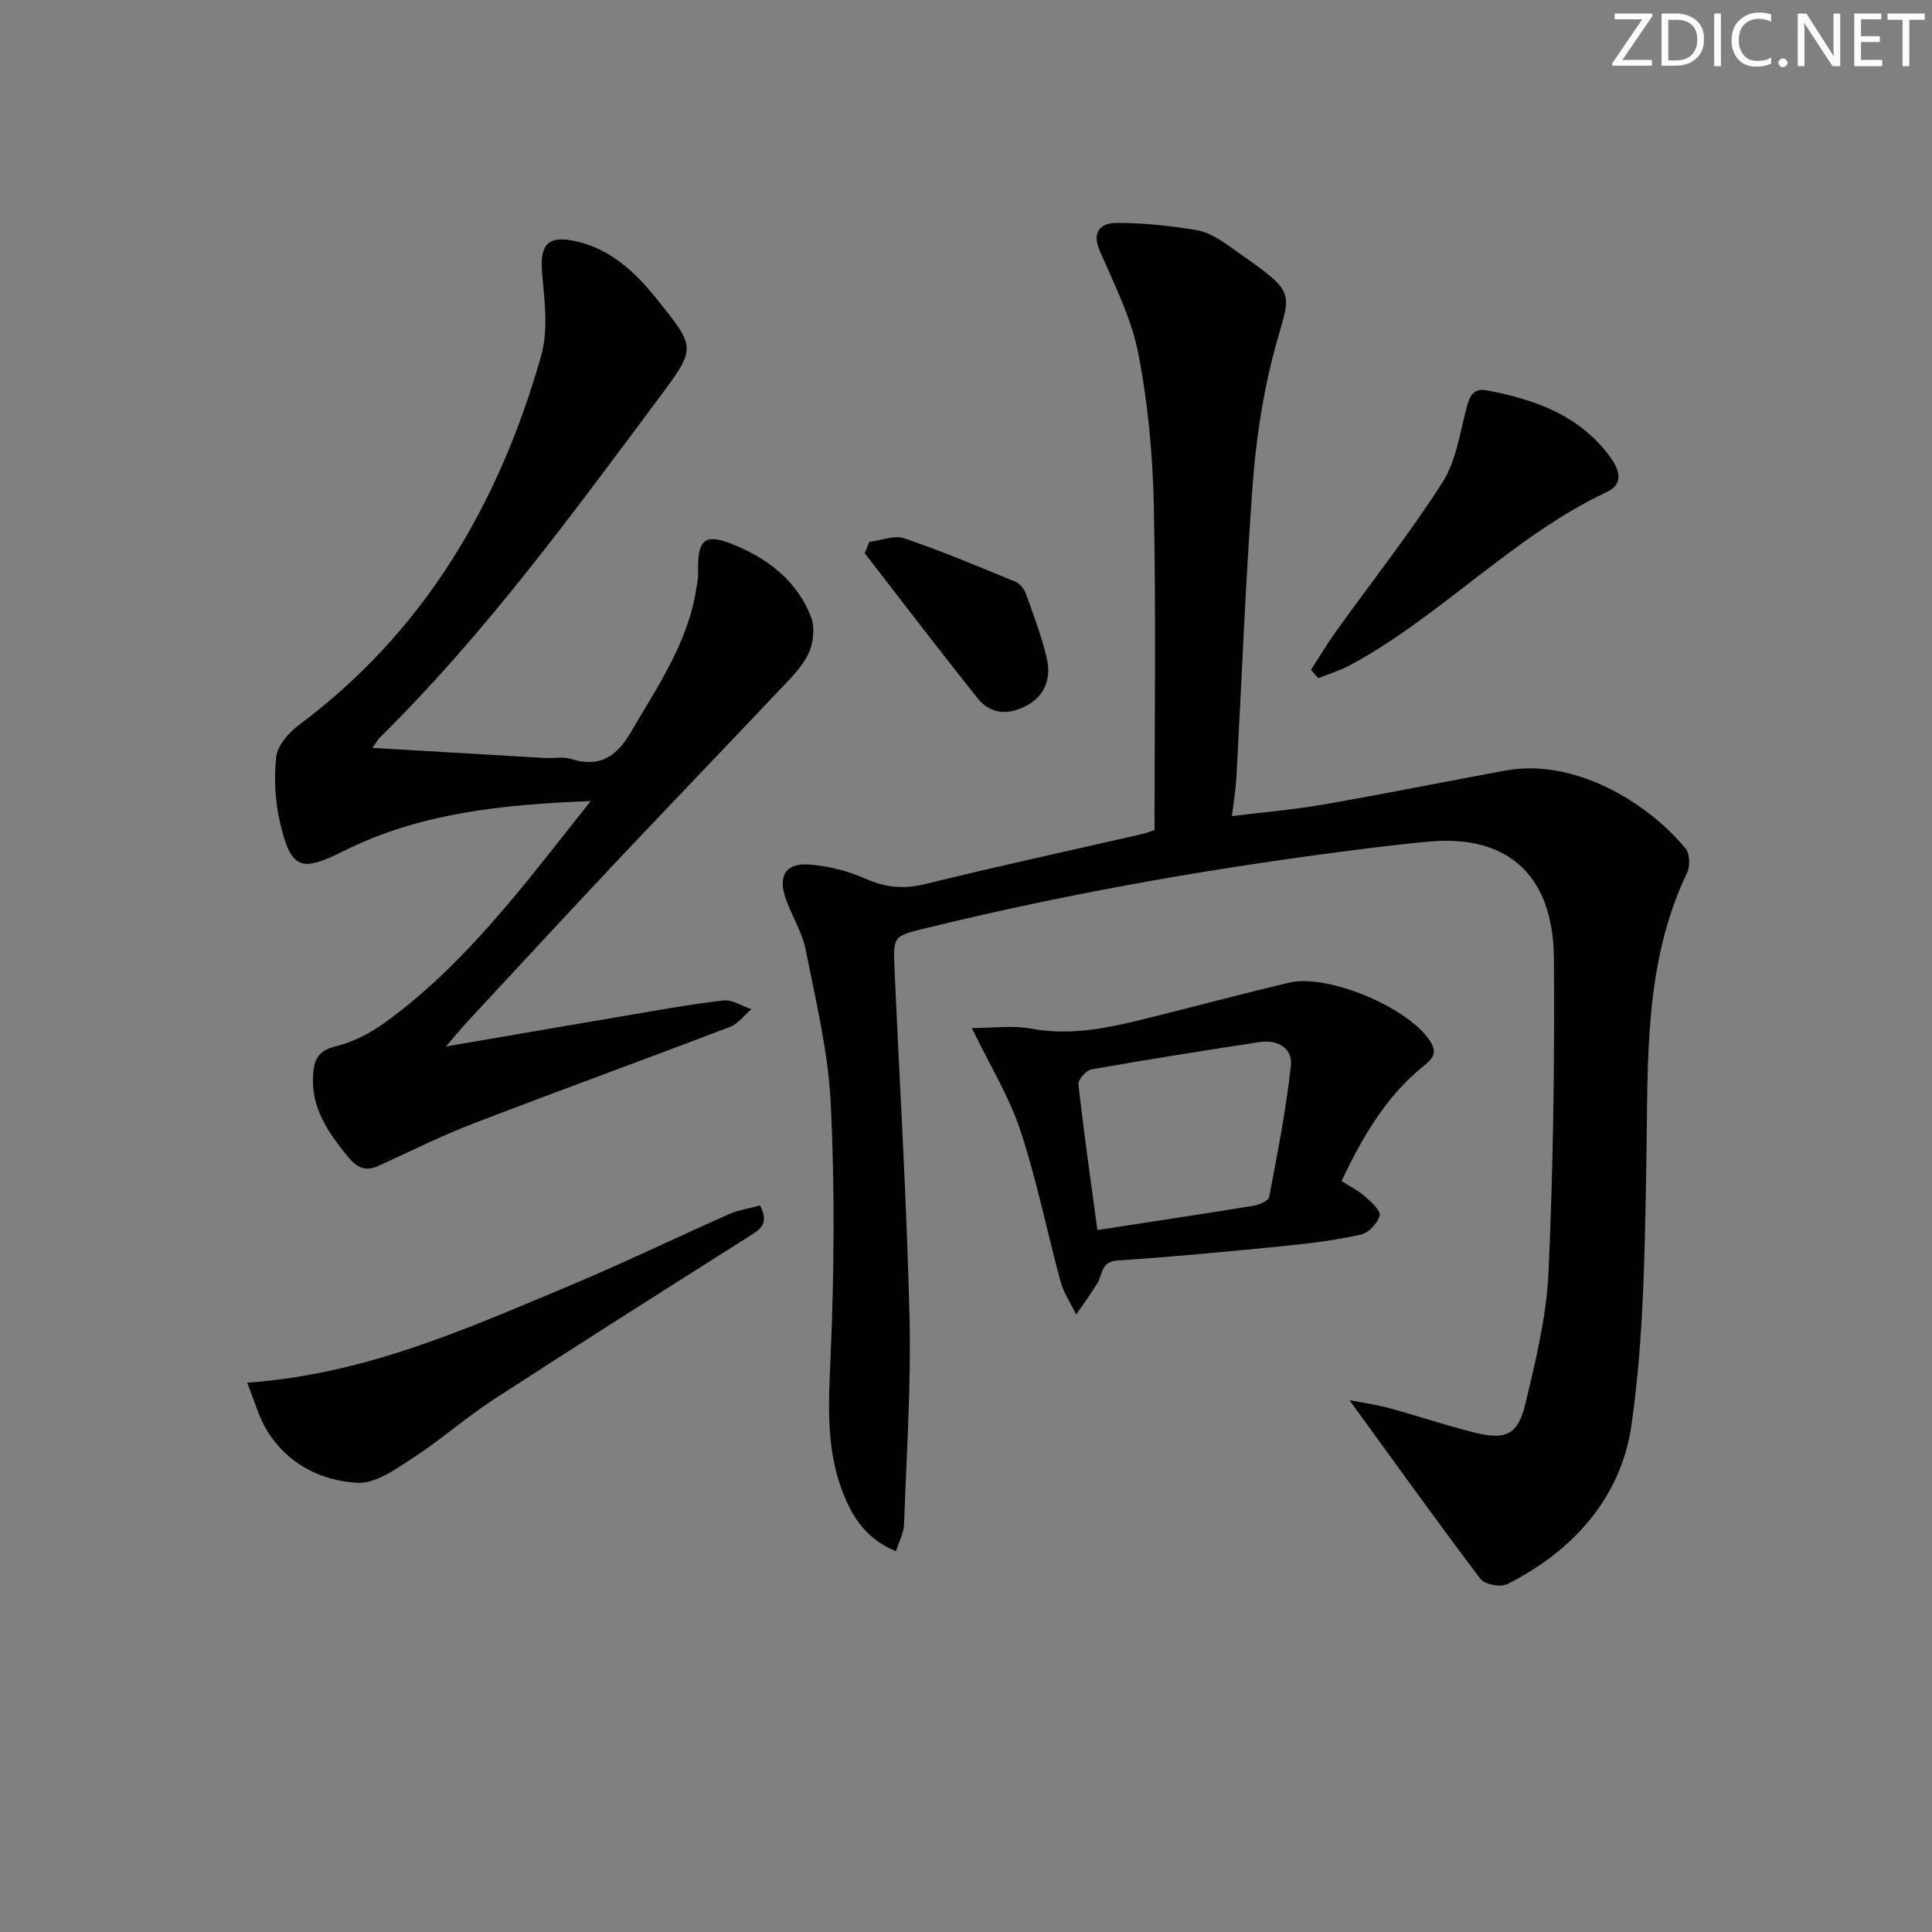 <svg enable-background="new 0 0 400 400" viewBox="0 0 400 400" xmlns="http://www.w3.org/2000/svg"><rect x="0" y="0" width="400" height="400" fill="#808080" stroke="none"/><g fill="#fafbfc"><path d="m342.2 3.2-6.3 9.2h6.1v1.2h-8.2v-.5l6.2-9.1h-5.7v-1.2h7.8v.4z"/><path d="m344 13.7v-10.9h3.1c1.6 0 3 .5 4.1 1.4 1.1 1 1.6 2.2 1.6 3.9s-.5 3-1.6 4-2.5 1.5-4.2 1.5h-3zm1.4-9.6v8.4h1.6c1.4 0 2.5-.4 3.2-1.1.8-.8 1.2-1.8 1.2-3.2s-.4-2.4-1.2-3.1-1.8-1-3.1-1z"/><path d="m356.3 2.8v10.9h-1.4v-10.9z"/><path d="m366.6 13.2c-.8.4-1.8.6-3 .6-1.6 0-2.8-.5-3.7-1.5s-1.4-2.3-1.4-3.9c0-1.7.5-3.2 1.6-4.2s2.4-1.6 4-1.6c1 0 1.9.1 2.6.4v1.5c-.8-.4-1.6-.6-2.6-.6-1.2 0-2.2.4-3 1.2s-1.1 1.9-1.1 3.3c0 1.3.4 2.3 1.1 3.1s1.6 1.1 2.8 1.1c1.1 0 2-.2 2.8-.7v1.3z"/><path d="m368.2 13c0-.3.1-.5.3-.6.2-.2.4-.3.6-.3.3 0 .5.1.7.3s.3.4.3.6-.1.5-.3.6c-.2.2-.4.3-.7.3s-.5-.1-.6-.3c-.2-.2-.3-.4-.3-.6z"/><path d="m381.1 13.7h-1.7l-5.5-8.4c-.2-.2-.3-.5-.4-.7 0 .2.1.8.1 1.5v7.6h-1.4v-10.9h1.8l5.3 8.3c.3.4.4.6.4.8 0-.3-.1-.8-.1-1.6v-7.5h1.4v10.9z"/><path d="m389.7 13.7h-5.8v-10.9h5.6v1.2h-4.2v3.5h3.9v1.2h-3.9v3.7h4.4z"/><path d="m398.4 4.1h-3.1v9.6h-1.4v-9.6h-3.1v-1.3h7.7v1.3z"/></g><path d="m185.5 321.18c-5.92-2.48-8.73-6.61-10.75-11.54-3.84-9.38-3.21-19-2.78-28.89.75-17.4.87-34.88.03-52.27-.52-10.68-3.1-21.29-5.19-31.84-.73-3.67-2.9-7.03-4.15-10.63-1.64-4.74.06-7.41 4.96-7.01 3.89.31 7.9 1.29 11.46 2.88 4.17 1.86 7.97 2.27 12.45 1.16 14.83-3.65 29.76-6.88 44.65-10.3 1.25-.29 2.45-.76 2.85-.89 0-22.73.32-44.86-.14-66.98-.22-10.58-1.19-21.27-3.21-31.64-1.43-7.35-4.96-14.34-7.99-21.3-1.76-4.04.34-5.76 3.38-5.78 5.56-.03 11.18.6 16.68 1.5 2.35.38 4.67 1.85 6.69 3.27 15.08 10.64 12.77 8.51 9.06 23.02-2.25 8.8-3.54 17.95-4.2 27.03-1.46 20.07-2.23 40.19-3.33 60.29-.13 2.29-.53 4.57-.91 7.7 6.66-.82 12.87-1.34 18.98-2.4 12.58-2.19 25.1-4.72 37.66-7.03 13.98-2.56 29.05 6.24 37.26 16.11.89 1.07.99 3.68.34 5.04-9.03 18.89-8.07 39.07-8.43 59.21-.33 18.43-.49 37.03-3.1 55.22-2.14 14.89-12.03 25.99-25.71 32.87-1.38.7-4.68.07-5.56-1.1-9.16-12.12-18.01-24.47-27.12-37 2.48.49 5.45.91 8.33 1.68 5.92 1.6 11.74 3.61 17.7 5.07 6.33 1.56 8.86.43 10.39-5.94 2.17-9.01 4.39-18.2 4.81-27.39.97-21.61 1.27-43.27 1.11-64.91-.13-17.2-9.58-25.59-25.75-24.16-3.64.32-7.28.74-10.91 1.18-31.32 3.83-62.36 9.18-93.03 16.68-7.07 1.73-7.14 1.55-6.83 8.53 1.07 23.93 2.52 47.85 3.1 71.79.35 14.41-.62 28.85-1.13 43.27-.08 1.69-1 3.36-1.67 5.5z" fill="#010102"/><path d="m122.29 165.85c-18.59.73-35.49 2.51-51.16 10.36-8.83 4.42-10.84 3.78-13.11-5.72-1.06-4.44-1.33-9.26-.83-13.79.26-2.36 2.57-5 4.67-6.57 26.03-19.42 41.48-45.82 50.18-76.47 1.48-5.21.74-11.23.22-16.79-.57-6.16.99-8.25 6.96-6.92 7.18 1.6 12.25 6.34 16.72 11.91 8.09 10.08 8.25 10.13.72 20.23-18.22 24.41-36.16 49.06-57.95 70.54-.44.43-.74 1-1.62 2.21 12.32.73 24.01 1.42 35.69 2.09 1.83.1 3.79-.32 5.47.21 5.98 1.89 9.47-.57 12.44-5.67 5.52-9.48 11.83-18.54 13.49-29.75.15-.98.4-1.97.37-2.96-.23-7.44 1.37-8.57 8.2-5.63 6.82 2.94 12.33 7.48 15.11 14.44.89 2.22.59 5.55-.47 7.75-1.39 2.91-3.93 5.33-6.21 7.75-11.18 11.84-22.48 23.56-33.65 35.42-10.39 11.03-20.66 22.16-30.97 33.27-1.2 1.29-2.31 2.67-4.22 4.9 12.69-2.18 24.23-4.18 35.77-6.13 7.2-1.22 14.38-2.54 21.62-3.4 1.85-.22 3.89 1.17 5.85 1.81-1.48 1.25-2.77 3.03-4.48 3.68-17.67 6.75-35.44 13.2-53.09 19.99-6.66 2.56-13.07 5.76-19.57 8.74-2.74 1.26-4.51.46-6.39-1.84-4.19-5.13-7.84-10.35-7.19-17.44.27-2.93 1.22-4.62 4.59-5.43 3.6-.87 7.19-2.72 10.22-4.91 16.82-12.18 28.98-28.7 42.62-45.88z" fill="#010102"/><path d="m201.21 212.85c4.22 0 8.38-.6 12.29.12 9.16 1.7 17.74-.58 26.4-2.74 8.99-2.25 17.95-4.64 26.97-6.78 8.08-1.91 24.68 5.15 29.17 12.03 1.6 2.44.71 3.6-1.32 5.25-7.79 6.3-12.68 14.71-16.96 23.8 1.85 1.18 3.51 1.99 4.83 3.17 1.28 1.14 3.33 2.97 3.06 3.95-.44 1.61-2.31 3.62-3.9 3.97-5.32 1.16-10.76 1.84-16.19 2.38-11.39 1.13-22.78 2.22-34.2 2.97-3.47.23-3.04 2.83-4.14 4.66-1.35 2.25-2.94 4.36-4.42 6.53-1.09-2.27-2.56-4.44-3.22-6.83-2.83-10.38-4.92-20.99-8.29-31.18-2.27-6.96-6.24-13.37-10.08-21.3zm25.99 41.82c11.14-1.72 21.76-3.31 32.35-5.04 1.18-.19 3.06-1 3.21-1.78 1.72-9.03 3.51-18.08 4.5-27.21.4-3.66-2.79-5.46-6.51-4.89-11.61 1.78-23.22 3.61-34.78 5.65-1.09.19-2.79 2.14-2.69 3.1 1.12 10.01 2.55 19.98 3.92 30.17z" fill="#010102"/><path d="m51.17 286.27c24.6-1.74 45.53-11.22 66.63-20.03 11.17-4.67 22.07-9.97 33.15-14.87 2.02-.89 4.3-1.22 6.42-1.79 2.11 4.06-.38 5.19-2.7 6.66-17.54 11.12-35.09 22.22-52.5 33.53-5.71 3.71-10.84 8.29-16.55 12-3.57 2.32-7.81 5.43-11.59 5.23-7.56-.41-14.5-3.89-18.72-10.77-1.76-2.86-2.64-6.27-4.14-9.96z" fill="#010102"/><path d="m271.42 138.69c1.73-2.68 3.36-5.43 5.22-8.02 7.36-10.24 15.2-20.16 21.99-30.77 2.83-4.42 3.62-10.22 5-15.48.64-2.45 1.41-4.13 4.24-3.59 10.01 1.9 19.28 5.16 25.59 13.92 1.92 2.67 2.68 5.48-.76 7.1-19.6 9.25-34.3 25.69-53.22 35.89-2.06 1.11-4.36 1.79-6.54 2.67-.51-.57-1.02-1.14-1.52-1.72z" fill="#010102"/><path d="m179.99 112.18c2.43-.29 5.15-1.43 7.24-.72 7.8 2.65 15.41 5.86 23.04 8.99.91.37 1.79 1.5 2.13 2.47 1.6 4.51 3.37 9.01 4.38 13.66.81 3.74-.37 7.34-4.02 9.39-3.71 2.09-7.56 2.09-10.34-1.39-7.93-9.91-15.61-20.02-23.39-30.05.33-.78.65-1.57.96-2.35z" fill="#010102"/></svg>